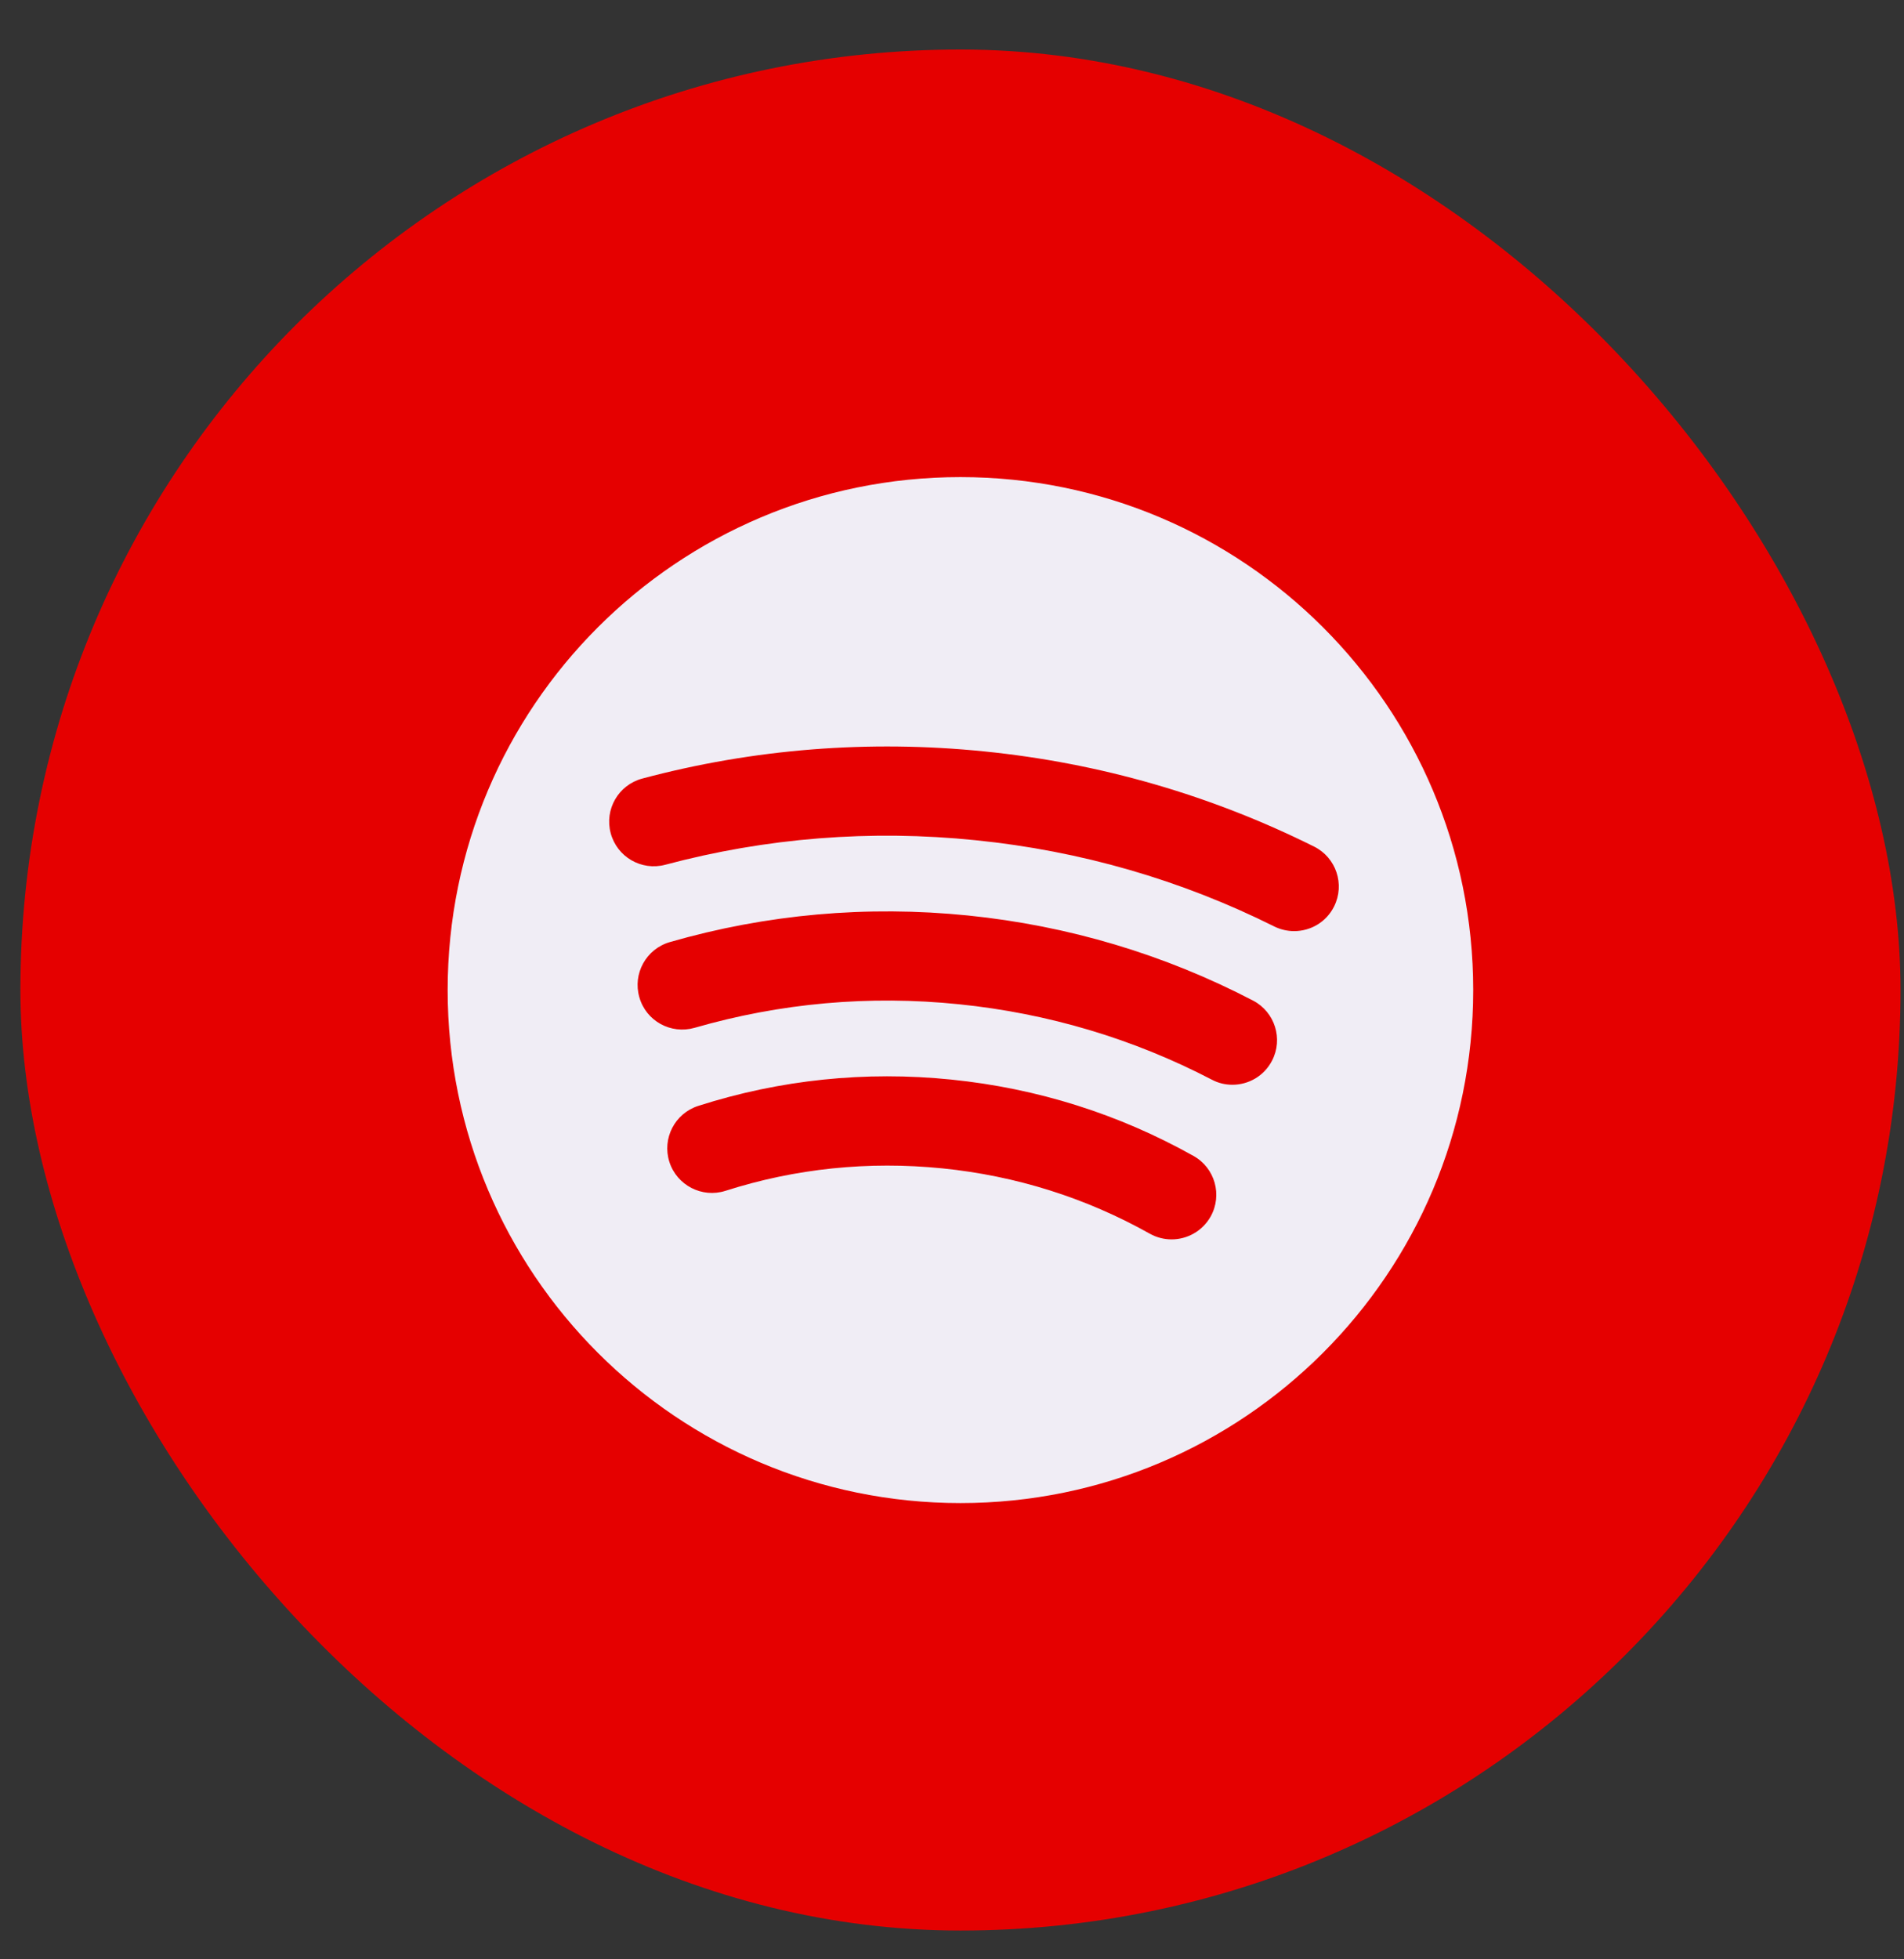 <svg width="35" height="36" viewBox="0 0 35 36" fill="none" xmlns="http://www.w3.org/2000/svg">
<rect x="0" y="0" width="35" height="36" fill="#333333" stroke="none"/>
<rect x="0.375" y="0.91" width="34.561" height="34.561" rx="17.28" fill="#E50000"/>
<path d="M17.655 8.766C12.45 8.766 8.229 12.985 8.229 18.191C8.229 23.397 12.45 27.617 17.655 27.617C22.861 27.617 27.081 23.397 27.081 18.191C27.081 12.985 22.861 8.766 17.655 8.766ZM22.254 22.353C22.102 22.621 21.824 22.772 21.537 22.772C21.403 22.772 21.264 22.739 21.137 22.668C19.96 22.008 18.678 21.604 17.322 21.467C15.964 21.331 14.623 21.468 13.335 21.88C12.905 22.017 12.443 21.779 12.305 21.349C12.167 20.918 12.405 20.456 12.837 20.319C14.339 19.838 15.906 19.675 17.488 19.836C19.068 19.997 20.564 20.468 21.938 21.238C22.334 21.458 22.475 21.958 22.254 22.353ZM23.382 19.49C23.236 19.771 22.951 19.931 22.655 19.931C22.526 19.931 22.398 19.902 22.277 19.838C20.83 19.085 19.267 18.619 17.63 18.452C15.979 18.283 14.343 18.43 12.767 18.885C12.331 19.009 11.877 18.76 11.753 18.324C11.627 17.89 11.878 17.436 12.312 17.31C14.092 16.797 15.937 16.633 17.795 16.821C19.64 17.009 21.403 17.535 23.035 18.385C23.435 18.594 23.592 19.089 23.382 19.49ZM23.79 17.108C23.668 17.108 23.543 17.081 23.425 17.023C21.708 16.166 19.862 15.633 17.935 15.438C16.006 15.241 14.086 15.393 12.228 15.889C11.791 16.005 11.343 15.746 11.226 15.308C11.109 14.871 11.368 14.422 11.807 14.305C13.856 13.758 15.976 13.591 18.102 13.807C20.226 14.022 22.262 14.611 24.156 15.555C24.562 15.757 24.726 16.25 24.524 16.654C24.382 16.942 24.092 17.108 23.79 17.108Z" fill="#F0EDF5"/>
</svg>
